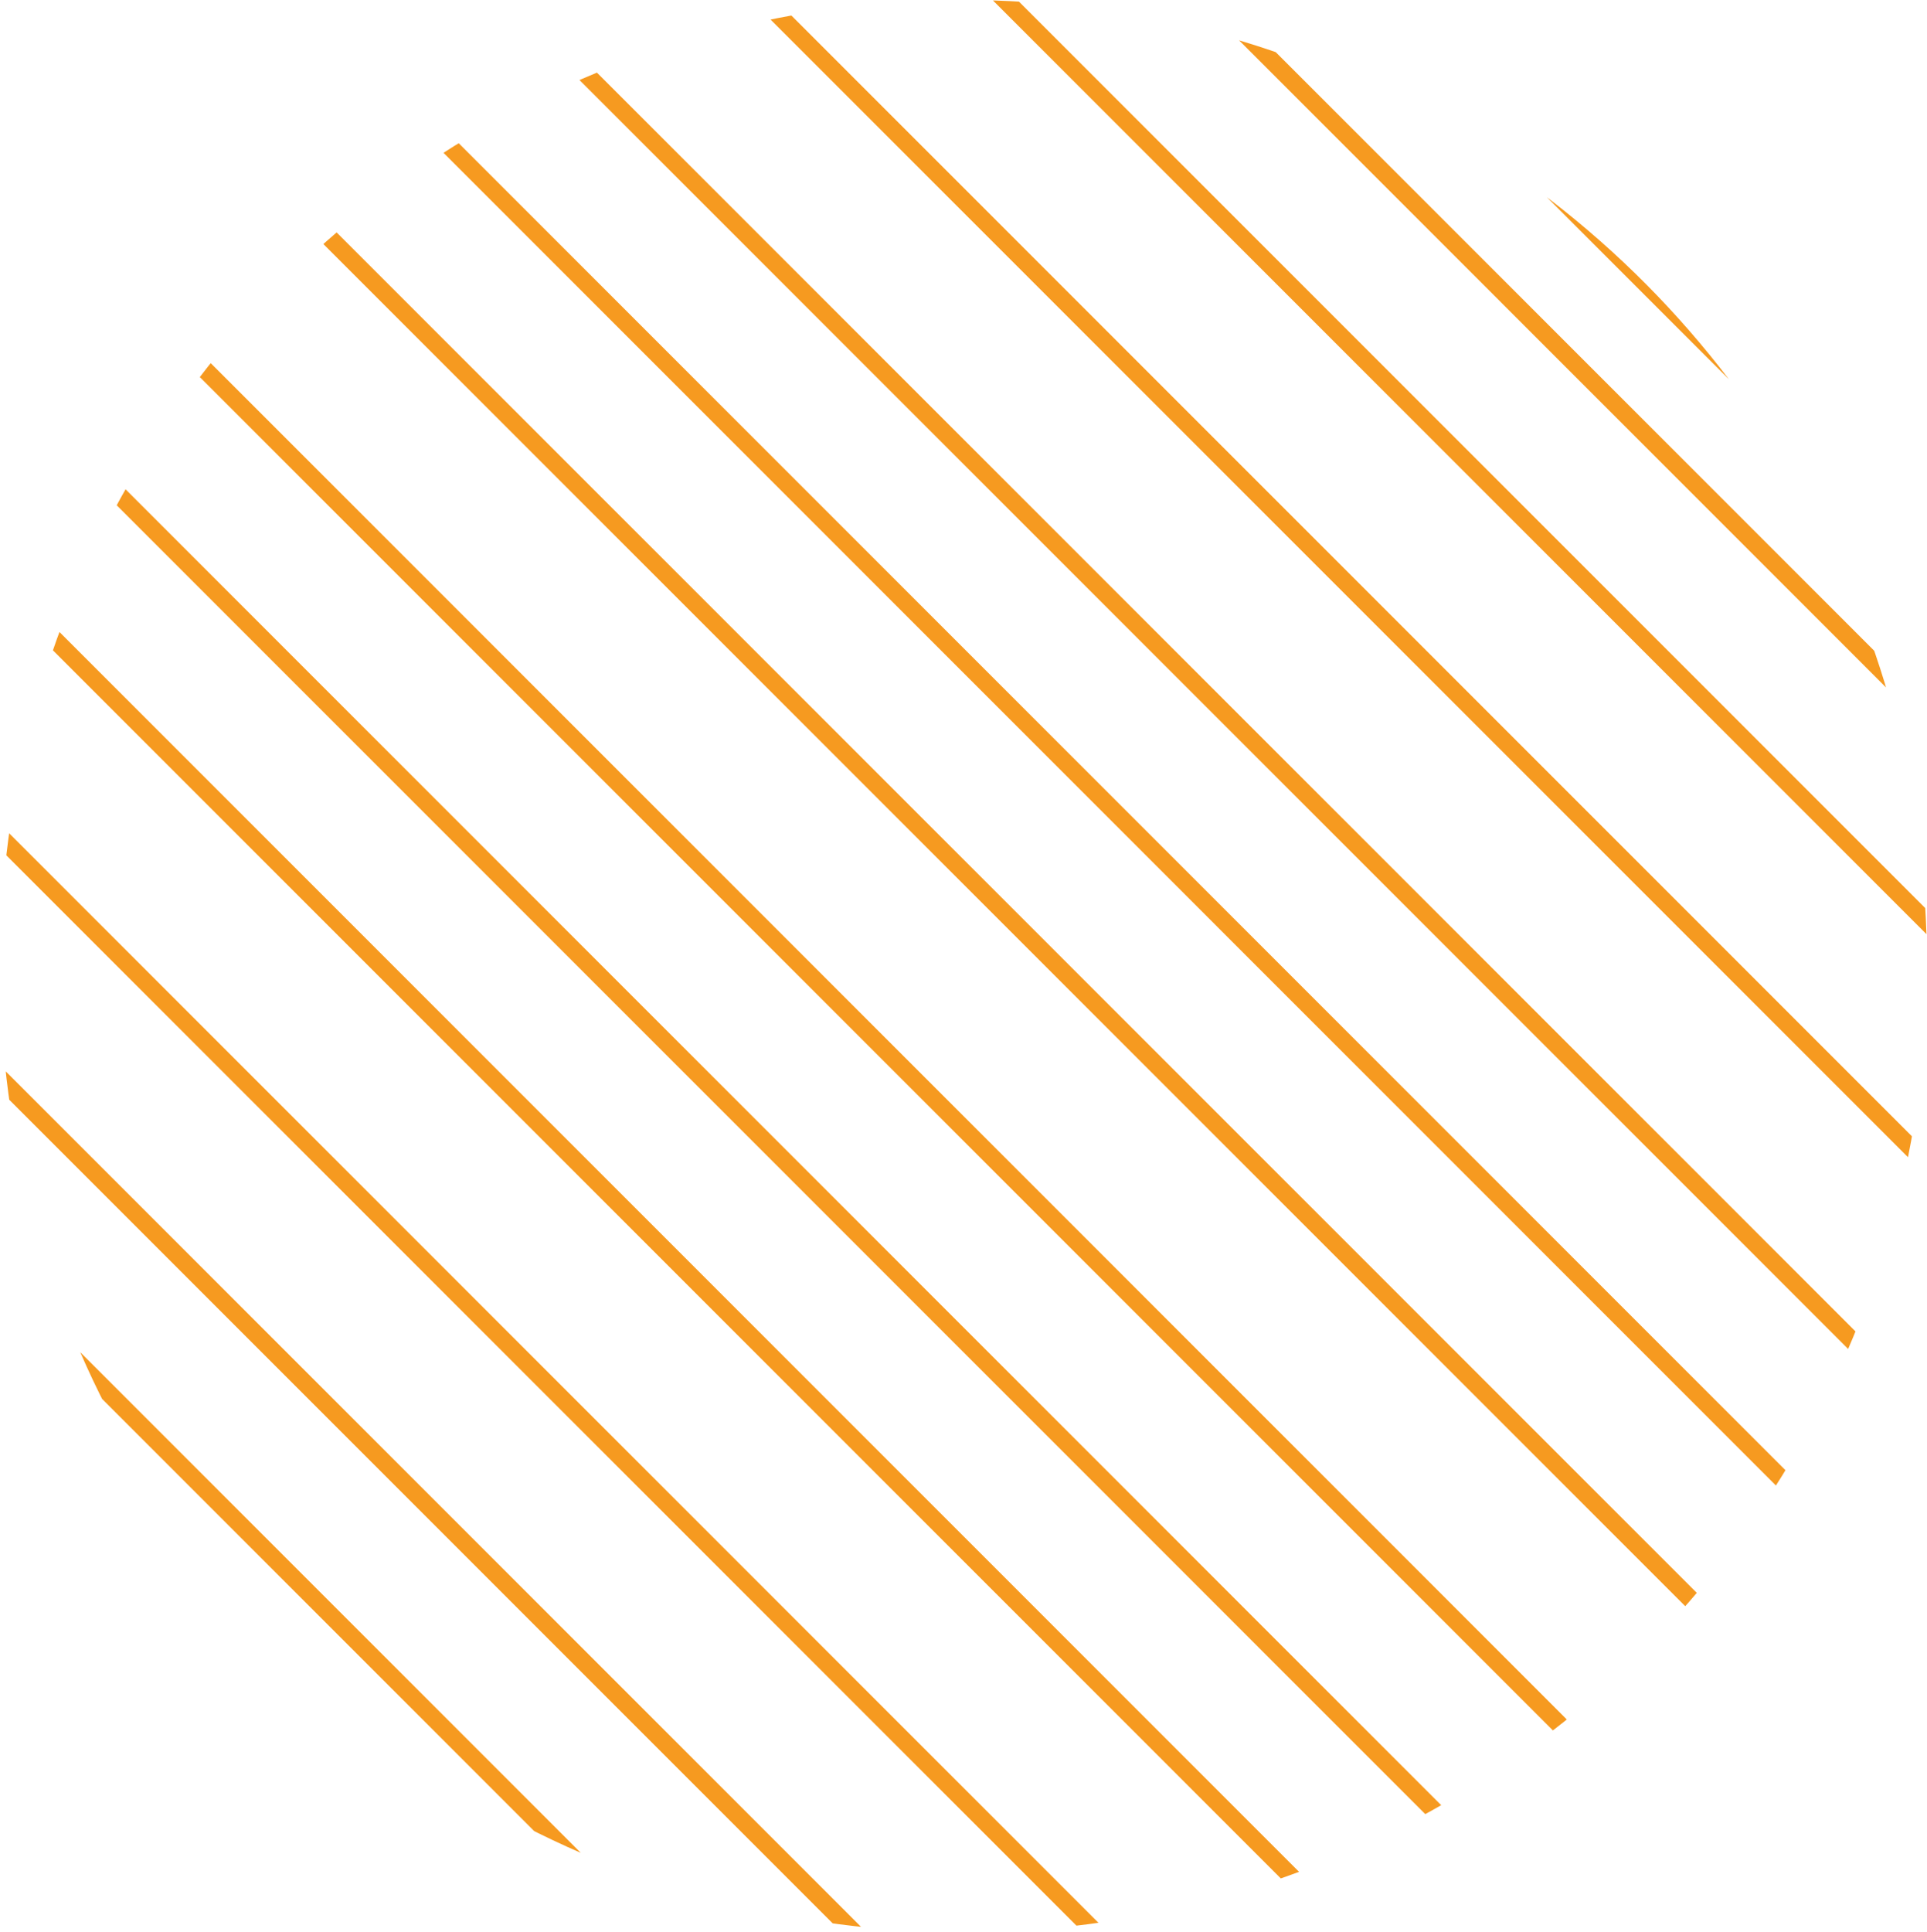 <svg xmlns="http://www.w3.org/2000/svg" xmlns:xlink="http://www.w3.org/1999/xlink" width="328.974" height="329.818" viewBox="0 0 328.974 329.818">
  <defs>
    <clipPath id="clip-path">
      <ellipse id="Ellipse_6" data-name="Ellipse 6" cx="164.487" cy="164.909" rx="164.487" ry="164.909" transform="translate(0)" fill="#a37878"/>
    </clipPath>
  </defs>
  <g id="Mask_Group_5" data-name="Mask Group 5" clip-path="url(#clip-path)">
    <g id="Group_9783" data-name="Group 9783" transform="translate(-27.817 -45.638)">
      <path id="Union_1" data-name="Union 1" d="M0,160.607l271.4,271.4Zm2.576-40.366L312.625,430.29ZM0,201.832,228.457,430.29Zm11.165,46.378L173.49,410.536Zm0-155.024L321.214,403.236Zm10.306,191.1L126.252,389.064Zm0-216.863,310.05,310.049ZM52.39,54.538,362.44,364.587ZM62.7,28.772,372.746,338.821ZM71.285,1.717,381.334,311.766ZM112.51,0l271.4,271.4Zm42.943,1.717L383.91,230.175Zm54.967,19.754L372.746,183.8Zm47.237,21.472L362.44,147.724Z" transform="translate(0 0)" fill="none" stroke="#f69a20" stroke-linecap="round" stroke-width="3"/>
    </g>
  </g>
</svg>
